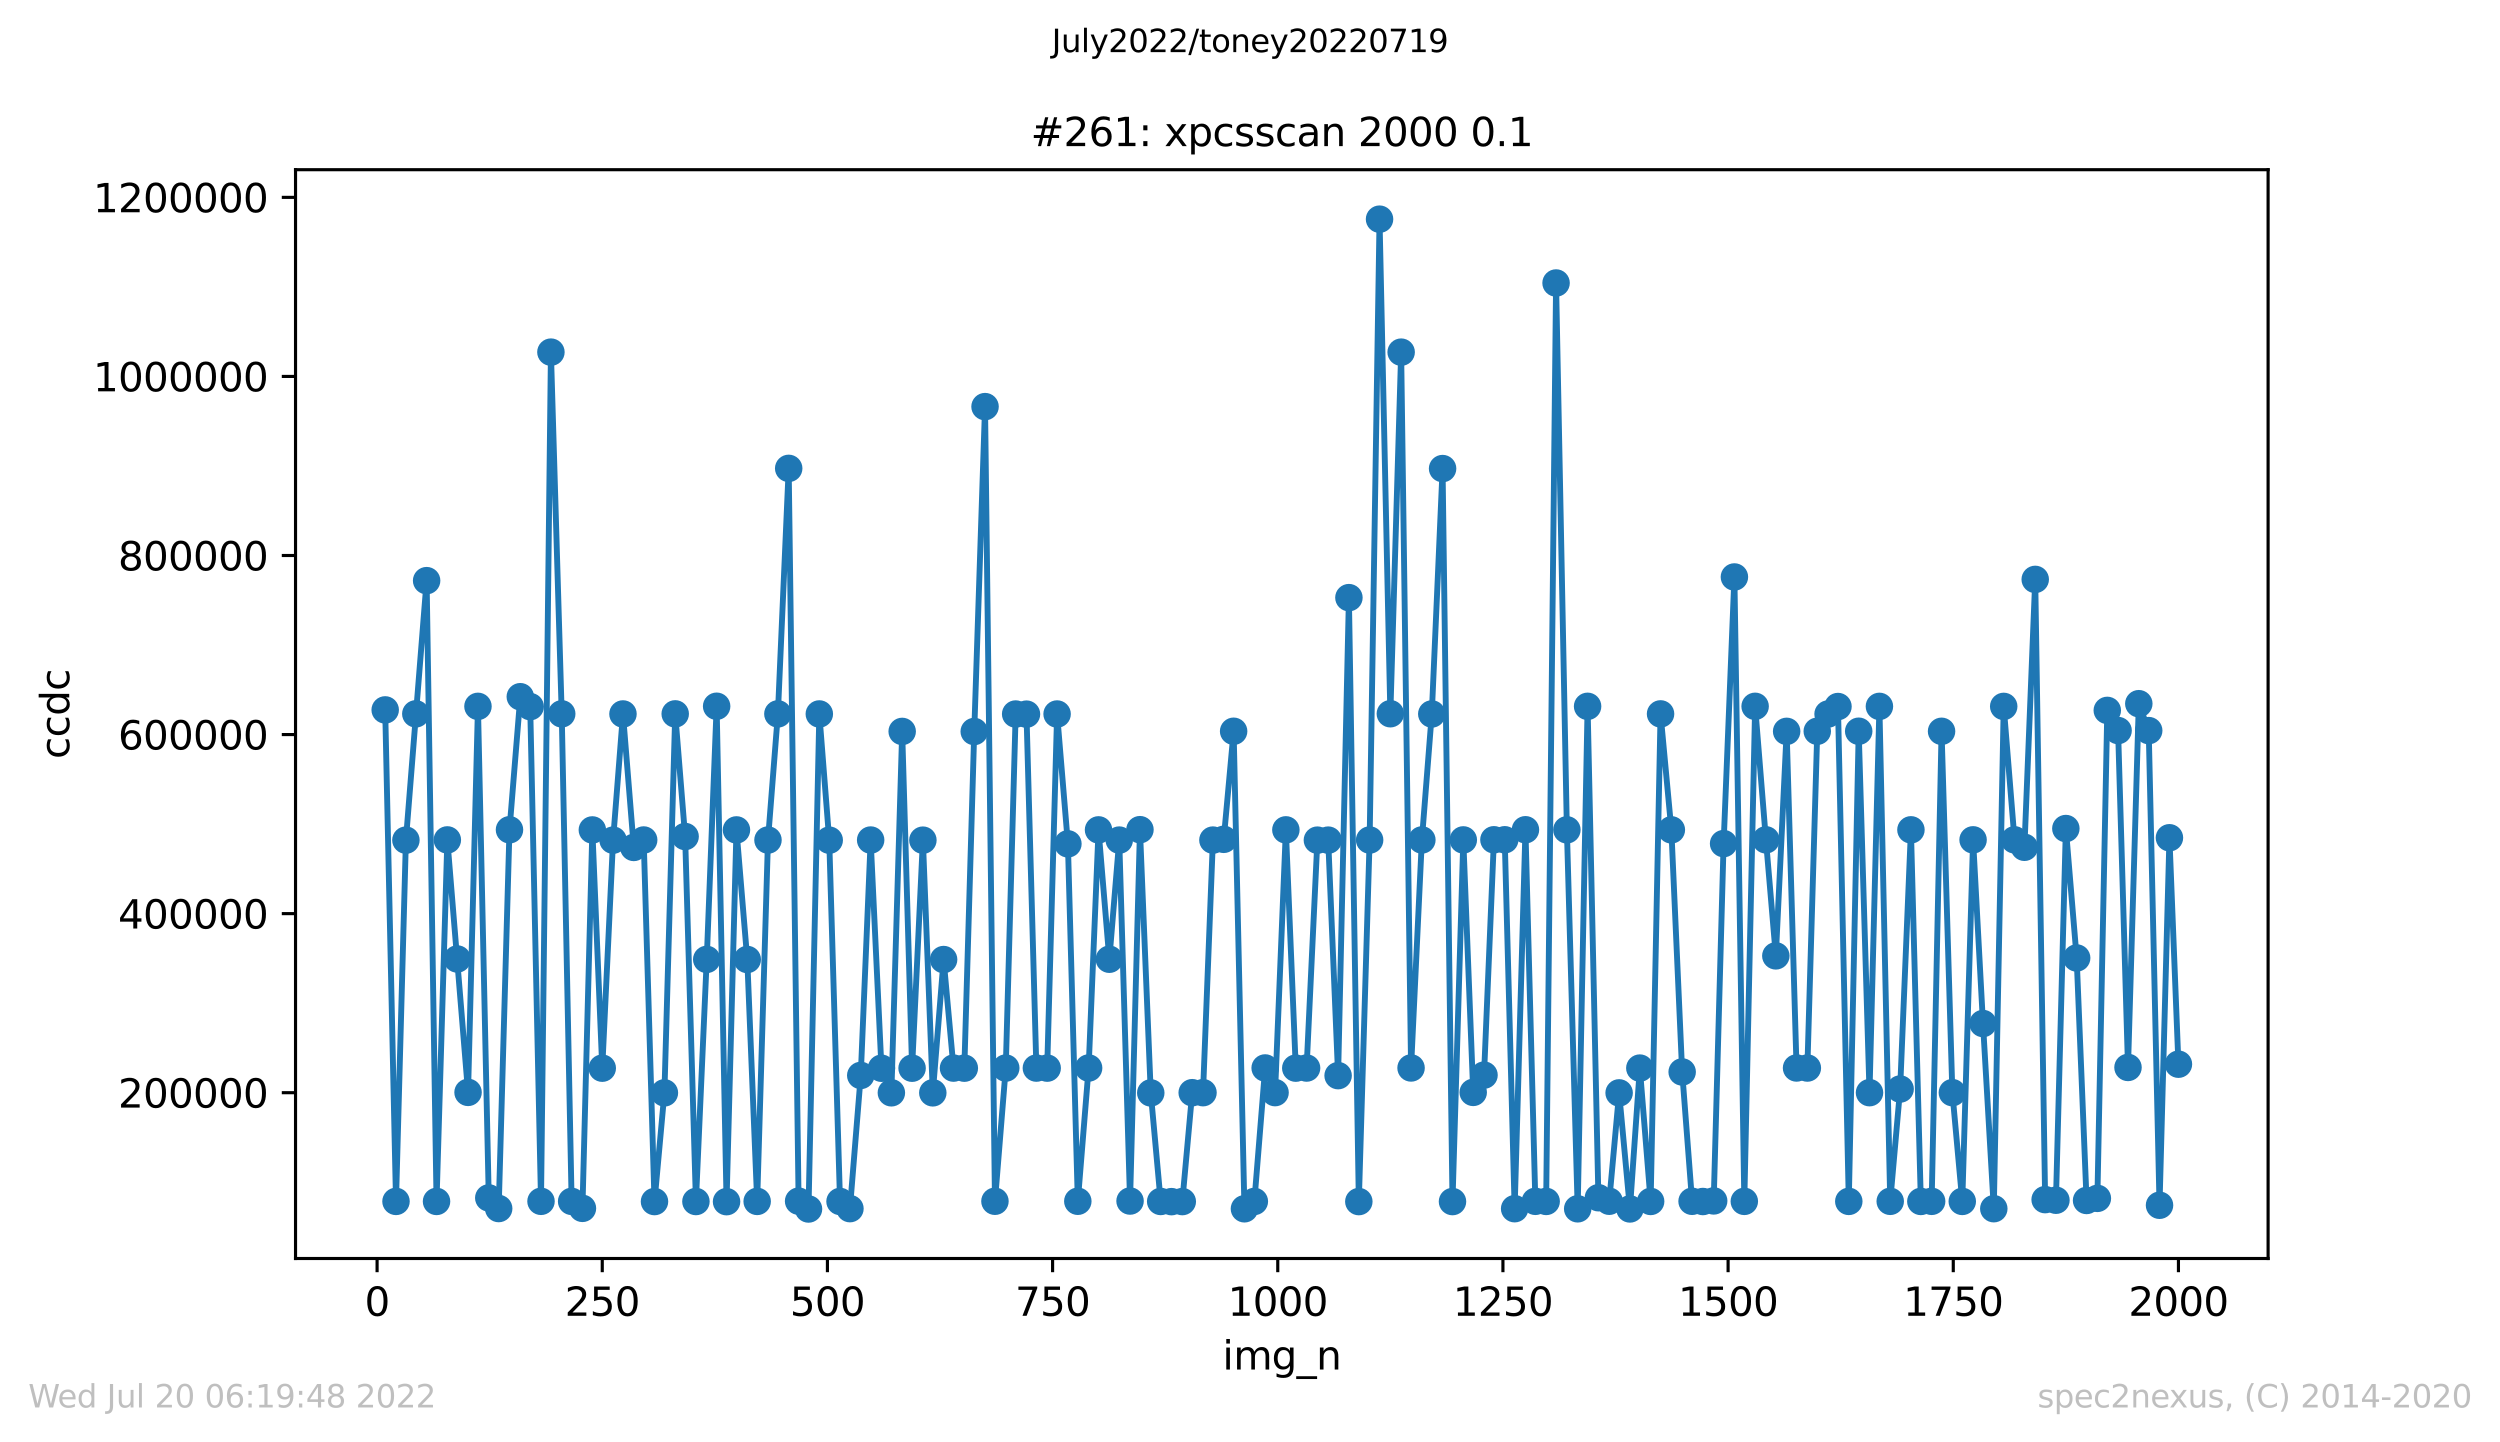<?xml version="1.0" encoding="utf-8" standalone="no"?>
<!DOCTYPE svg PUBLIC "-//W3C//DTD SVG 1.1//EN"
  "http://www.w3.org/Graphics/SVG/1.1/DTD/svg11.dtd">
<svg xmlns:xlink="http://www.w3.org/1999/xlink" width="636.48pt" height="367.2pt" viewBox="0 0 636.48 367.2" xmlns="http://www.w3.org/2000/svg" version="1.1">
 <defs>
  <style type="text/css">*{stroke-linejoin: round; stroke-linecap: butt}</style>
 </defs>
 <g id="figure_1">
  <g id="patch_1">
   <path d="M 0 367.2 
L 636.48 367.2 
L 636.48 0 
L 0 0 
z
" style="fill: #ffffff"/>
  </g>
  <g id="axes_1">
   <g id="patch_2">
    <path d="M 75.24 320.4 
L 577.44 320.4 
L 577.44 43.2 
L 75.24 43.2 
z
" style="fill: #ffffff"/>
   </g>
   <g id="matplotlib.axis_1">
    <g id="xtick_1">
     <g id="line2d_1">
      <defs>
       <path id="m20f4a590fb" d="M 0 0 
L 0 3.5 
" style="stroke: #000000; stroke-width: 0.8"/>
      </defs>
      <g>
       <use xlink:href="#m20f4a590fb" x="96.004" y="320.4" style="stroke: #000000; stroke-width: 0.8"/>
      </g>
     </g>
     <g id="text_1">
      <!-- 0 -->
      <g transform="translate(92.822 334.998)scale(0.1 -0.1)">
       <defs>
        <path id="DejaVuSans-30" d="M 2034 4250 
Q 1547 4250 1301 3770 
Q 1056 3291 1056 2328 
Q 1056 1369 1301 889 
Q 1547 409 2034 409 
Q 2525 409 2770 889 
Q 3016 1369 3016 2328 
Q 3016 3291 2770 3770 
Q 2525 4250 2034 4250 
z
M 2034 4750 
Q 2819 4750 3233 4129 
Q 3647 3509 3647 2328 
Q 3647 1150 3233 529 
Q 2819 -91 2034 -91 
Q 1250 -91 836 529 
Q 422 1150 422 2328 
Q 422 3509 836 4129 
Q 1250 4750 2034 4750 
z
" transform="scale(0.016)"/>
       </defs>
       <use xlink:href="#DejaVuSans-30"/>
      </g>
     </g>
    </g>
    <g id="xtick_2">
     <g id="line2d_2">
      <g>
       <use xlink:href="#m20f4a590fb" x="153.33" y="320.4" style="stroke: #000000; stroke-width: 0.8"/>
      </g>
     </g>
     <g id="text_2">
      <!-- 250 -->
      <g transform="translate(143.786 334.998)scale(0.1 -0.1)">
       <defs>
        <path id="DejaVuSans-32" d="M 1228 531 
L 3431 531 
L 3431 0 
L 469 0 
L 469 531 
Q 828 903 1448 1529 
Q 2069 2156 2228 2338 
Q 2531 2678 2651 2914 
Q 2772 3150 2772 3378 
Q 2772 3750 2511 3984 
Q 2250 4219 1831 4219 
Q 1534 4219 1204 4116 
Q 875 4013 500 3803 
L 500 4441 
Q 881 4594 1212 4672 
Q 1544 4750 1819 4750 
Q 2544 4750 2975 4387 
Q 3406 4025 3406 3419 
Q 3406 3131 3298 2873 
Q 3191 2616 2906 2266 
Q 2828 2175 2409 1742 
Q 1991 1309 1228 531 
z
" transform="scale(0.016)"/>
        <path id="DejaVuSans-35" d="M 691 4666 
L 3169 4666 
L 3169 4134 
L 1269 4134 
L 1269 2991 
Q 1406 3038 1543 3061 
Q 1681 3084 1819 3084 
Q 2600 3084 3056 2656 
Q 3513 2228 3513 1497 
Q 3513 744 3044 326 
Q 2575 -91 1722 -91 
Q 1428 -91 1123 -41 
Q 819 9 494 109 
L 494 744 
Q 775 591 1075 516 
Q 1375 441 1709 441 
Q 2250 441 2565 725 
Q 2881 1009 2881 1497 
Q 2881 1984 2565 2268 
Q 2250 2553 1709 2553 
Q 1456 2553 1204 2497 
Q 953 2441 691 2322 
L 691 4666 
z
" transform="scale(0.016)"/>
       </defs>
       <use xlink:href="#DejaVuSans-32"/>
       <use xlink:href="#DejaVuSans-35" x="63.623"/>
       <use xlink:href="#DejaVuSans-30" x="127.246"/>
      </g>
     </g>
    </g>
    <g id="xtick_3">
     <g id="line2d_3">
      <g>
       <use xlink:href="#m20f4a590fb" x="210.656" y="320.4" style="stroke: #000000; stroke-width: 0.8"/>
      </g>
     </g>
     <g id="text_3">
      <!-- 500 -->
      <g transform="translate(201.112 334.998)scale(0.1 -0.1)">
       <use xlink:href="#DejaVuSans-35"/>
       <use xlink:href="#DejaVuSans-30" x="63.623"/>
       <use xlink:href="#DejaVuSans-30" x="127.246"/>
      </g>
     </g>
    </g>
    <g id="xtick_4">
     <g id="line2d_4">
      <g>
       <use xlink:href="#m20f4a590fb" x="267.982" y="320.4" style="stroke: #000000; stroke-width: 0.8"/>
      </g>
     </g>
     <g id="text_4">
      <!-- 750 -->
      <g transform="translate(258.438 334.998)scale(0.1 -0.1)">
       <defs>
        <path id="DejaVuSans-37" d="M 525 4666 
L 3525 4666 
L 3525 4397 
L 1831 0 
L 1172 0 
L 2766 4134 
L 525 4134 
L 525 4666 
z
" transform="scale(0.016)"/>
       </defs>
       <use xlink:href="#DejaVuSans-37"/>
       <use xlink:href="#DejaVuSans-35" x="63.623"/>
       <use xlink:href="#DejaVuSans-30" x="127.246"/>
      </g>
     </g>
    </g>
    <g id="xtick_5">
     <g id="line2d_5">
      <g>
       <use xlink:href="#m20f4a590fb" x="325.308" y="320.4" style="stroke: #000000; stroke-width: 0.8"/>
      </g>
     </g>
     <g id="text_5">
      <!-- 1000 -->
      <g transform="translate(312.583 334.998)scale(0.1 -0.1)">
       <defs>
        <path id="DejaVuSans-31" d="M 794 531 
L 1825 531 
L 1825 4091 
L 703 3866 
L 703 4441 
L 1819 4666 
L 2450 4666 
L 2450 531 
L 3481 531 
L 3481 0 
L 794 0 
L 794 531 
z
" transform="scale(0.016)"/>
       </defs>
       <use xlink:href="#DejaVuSans-31"/>
       <use xlink:href="#DejaVuSans-30" x="63.623"/>
       <use xlink:href="#DejaVuSans-30" x="127.246"/>
       <use xlink:href="#DejaVuSans-30" x="190.869"/>
      </g>
     </g>
    </g>
    <g id="xtick_6">
     <g id="line2d_6">
      <g>
       <use xlink:href="#m20f4a590fb" x="382.634" y="320.4" style="stroke: #000000; stroke-width: 0.8"/>
      </g>
     </g>
     <g id="text_6">
      <!-- 1250 -->
      <g transform="translate(369.909 334.998)scale(0.1 -0.1)">
       <use xlink:href="#DejaVuSans-31"/>
       <use xlink:href="#DejaVuSans-32" x="63.623"/>
       <use xlink:href="#DejaVuSans-35" x="127.246"/>
       <use xlink:href="#DejaVuSans-30" x="190.869"/>
      </g>
     </g>
    </g>
    <g id="xtick_7">
     <g id="line2d_7">
      <g>
       <use xlink:href="#m20f4a590fb" x="439.96" y="320.4" style="stroke: #000000; stroke-width: 0.8"/>
      </g>
     </g>
     <g id="text_7">
      <!-- 1500 -->
      <g transform="translate(427.235 334.998)scale(0.1 -0.1)">
       <use xlink:href="#DejaVuSans-31"/>
       <use xlink:href="#DejaVuSans-35" x="63.623"/>
       <use xlink:href="#DejaVuSans-30" x="127.246"/>
       <use xlink:href="#DejaVuSans-30" x="190.869"/>
      </g>
     </g>
    </g>
    <g id="xtick_8">
     <g id="line2d_8">
      <g>
       <use xlink:href="#m20f4a590fb" x="497.287" y="320.4" style="stroke: #000000; stroke-width: 0.8"/>
      </g>
     </g>
     <g id="text_8">
      <!-- 1750 -->
      <g transform="translate(484.562 334.998)scale(0.1 -0.1)">
       <use xlink:href="#DejaVuSans-31"/>
       <use xlink:href="#DejaVuSans-37" x="63.623"/>
       <use xlink:href="#DejaVuSans-35" x="127.246"/>
       <use xlink:href="#DejaVuSans-30" x="190.869"/>
      </g>
     </g>
    </g>
    <g id="xtick_9">
     <g id="line2d_9">
      <g>
       <use xlink:href="#m20f4a590fb" x="554.613" y="320.4" style="stroke: #000000; stroke-width: 0.8"/>
      </g>
     </g>
     <g id="text_9">
      <!-- 2000 -->
      <g transform="translate(541.888 334.998)scale(0.1 -0.1)">
       <use xlink:href="#DejaVuSans-32"/>
       <use xlink:href="#DejaVuSans-30" x="63.623"/>
       <use xlink:href="#DejaVuSans-30" x="127.246"/>
       <use xlink:href="#DejaVuSans-30" x="190.869"/>
      </g>
     </g>
    </g>
    <g id="text_10">
     <!-- img_n -->
     <g transform="translate(311.238 348.677)scale(0.1 -0.1)">
      <defs>
       <path id="DejaVuSans-69" d="M 603 3500 
L 1178 3500 
L 1178 0 
L 603 0 
L 603 3500 
z
M 603 4863 
L 1178 4863 
L 1178 4134 
L 603 4134 
L 603 4863 
z
" transform="scale(0.016)"/>
       <path id="DejaVuSans-6d" d="M 3328 2828 
Q 3544 3216 3844 3400 
Q 4144 3584 4550 3584 
Q 5097 3584 5394 3201 
Q 5691 2819 5691 2113 
L 5691 0 
L 5113 0 
L 5113 2094 
Q 5113 2597 4934 2840 
Q 4756 3084 4391 3084 
Q 3944 3084 3684 2787 
Q 3425 2491 3425 1978 
L 3425 0 
L 2847 0 
L 2847 2094 
Q 2847 2600 2669 2842 
Q 2491 3084 2119 3084 
Q 1678 3084 1418 2786 
Q 1159 2488 1159 1978 
L 1159 0 
L 581 0 
L 581 3500 
L 1159 3500 
L 1159 2956 
Q 1356 3278 1631 3431 
Q 1906 3584 2284 3584 
Q 2666 3584 2933 3390 
Q 3200 3197 3328 2828 
z
" transform="scale(0.016)"/>
       <path id="DejaVuSans-67" d="M 2906 1791 
Q 2906 2416 2648 2759 
Q 2391 3103 1925 3103 
Q 1463 3103 1205 2759 
Q 947 2416 947 1791 
Q 947 1169 1205 825 
Q 1463 481 1925 481 
Q 2391 481 2648 825 
Q 2906 1169 2906 1791 
z
M 3481 434 
Q 3481 -459 3084 -895 
Q 2688 -1331 1869 -1331 
Q 1566 -1331 1297 -1286 
Q 1028 -1241 775 -1147 
L 775 -588 
Q 1028 -725 1275 -790 
Q 1522 -856 1778 -856 
Q 2344 -856 2625 -561 
Q 2906 -266 2906 331 
L 2906 616 
Q 2728 306 2450 153 
Q 2172 0 1784 0 
Q 1141 0 747 490 
Q 353 981 353 1791 
Q 353 2603 747 3093 
Q 1141 3584 1784 3584 
Q 2172 3584 2450 3431 
Q 2728 3278 2906 2969 
L 2906 3500 
L 3481 3500 
L 3481 434 
z
" transform="scale(0.016)"/>
       <path id="DejaVuSans-5f" d="M 3263 -1063 
L 3263 -1509 
L -63 -1509 
L -63 -1063 
L 3263 -1063 
z
" transform="scale(0.016)"/>
       <path id="DejaVuSans-6e" d="M 3513 2113 
L 3513 0 
L 2938 0 
L 2938 2094 
Q 2938 2591 2744 2837 
Q 2550 3084 2163 3084 
Q 1697 3084 1428 2787 
Q 1159 2491 1159 1978 
L 1159 0 
L 581 0 
L 581 3500 
L 1159 3500 
L 1159 2956 
Q 1366 3272 1645 3428 
Q 1925 3584 2291 3584 
Q 2894 3584 3203 3211 
Q 3513 2838 3513 2113 
z
" transform="scale(0.016)"/>
      </defs>
      <use xlink:href="#DejaVuSans-69"/>
      <use xlink:href="#DejaVuSans-6d" x="27.783"/>
      <use xlink:href="#DejaVuSans-67" x="125.195"/>
      <use xlink:href="#DejaVuSans-5f" x="188.672"/>
      <use xlink:href="#DejaVuSans-6e" x="238.672"/>
     </g>
    </g>
   </g>
   <g id="matplotlib.axis_2">
    <g id="ytick_1">
     <g id="line2d_10">
      <defs>
       <path id="mf1c307ee63" d="M 0 0 
L -3.5 0 
" style="stroke: #000000; stroke-width: 0.8"/>
      </defs>
      <g>
       <use xlink:href="#mf1c307ee63" x="75.24" y="278.192" style="stroke: #000000; stroke-width: 0.8"/>
      </g>
     </g>
     <g id="text_11">
      <!-- 200000 -->
      <g transform="translate(30.065 281.991)scale(0.1 -0.1)">
       <use xlink:href="#DejaVuSans-32"/>
       <use xlink:href="#DejaVuSans-30" x="63.623"/>
       <use xlink:href="#DejaVuSans-30" x="127.246"/>
       <use xlink:href="#DejaVuSans-30" x="190.869"/>
       <use xlink:href="#DejaVuSans-30" x="254.492"/>
       <use xlink:href="#DejaVuSans-30" x="318.115"/>
      </g>
     </g>
    </g>
    <g id="ytick_2">
     <g id="line2d_11">
      <g>
       <use xlink:href="#mf1c307ee63" x="75.24" y="232.602" style="stroke: #000000; stroke-width: 0.8"/>
      </g>
     </g>
     <g id="text_12">
      <!-- 400000 -->
      <g transform="translate(30.065 236.401)scale(0.1 -0.1)">
       <defs>
        <path id="DejaVuSans-34" d="M 2419 4116 
L 825 1625 
L 2419 1625 
L 2419 4116 
z
M 2253 4666 
L 3047 4666 
L 3047 1625 
L 3713 1625 
L 3713 1100 
L 3047 1100 
L 3047 0 
L 2419 0 
L 2419 1100 
L 313 1100 
L 313 1709 
L 2253 4666 
z
" transform="scale(0.016)"/>
       </defs>
       <use xlink:href="#DejaVuSans-34"/>
       <use xlink:href="#DejaVuSans-30" x="63.623"/>
       <use xlink:href="#DejaVuSans-30" x="127.246"/>
       <use xlink:href="#DejaVuSans-30" x="190.869"/>
       <use xlink:href="#DejaVuSans-30" x="254.492"/>
       <use xlink:href="#DejaVuSans-30" x="318.115"/>
      </g>
     </g>
    </g>
    <g id="ytick_3">
     <g id="line2d_12">
      <g>
       <use xlink:href="#mf1c307ee63" x="75.24" y="187.013" style="stroke: #000000; stroke-width: 0.8"/>
      </g>
     </g>
     <g id="text_13">
      <!-- 600000 -->
      <g transform="translate(30.065 190.812)scale(0.1 -0.1)">
       <defs>
        <path id="DejaVuSans-36" d="M 2113 2584 
Q 1688 2584 1439 2293 
Q 1191 2003 1191 1497 
Q 1191 994 1439 701 
Q 1688 409 2113 409 
Q 2538 409 2786 701 
Q 3034 994 3034 1497 
Q 3034 2003 2786 2293 
Q 2538 2584 2113 2584 
z
M 3366 4563 
L 3366 3988 
Q 3128 4100 2886 4159 
Q 2644 4219 2406 4219 
Q 1781 4219 1451 3797 
Q 1122 3375 1075 2522 
Q 1259 2794 1537 2939 
Q 1816 3084 2150 3084 
Q 2853 3084 3261 2657 
Q 3669 2231 3669 1497 
Q 3669 778 3244 343 
Q 2819 -91 2113 -91 
Q 1303 -91 875 529 
Q 447 1150 447 2328 
Q 447 3434 972 4092 
Q 1497 4750 2381 4750 
Q 2619 4750 2861 4703 
Q 3103 4656 3366 4563 
z
" transform="scale(0.016)"/>
       </defs>
       <use xlink:href="#DejaVuSans-36"/>
       <use xlink:href="#DejaVuSans-30" x="63.623"/>
       <use xlink:href="#DejaVuSans-30" x="127.246"/>
       <use xlink:href="#DejaVuSans-30" x="190.869"/>
       <use xlink:href="#DejaVuSans-30" x="254.492"/>
       <use xlink:href="#DejaVuSans-30" x="318.115"/>
      </g>
     </g>
    </g>
    <g id="ytick_4">
     <g id="line2d_13">
      <g>
       <use xlink:href="#mf1c307ee63" x="75.24" y="141.424" style="stroke: #000000; stroke-width: 0.8"/>
      </g>
     </g>
     <g id="text_14">
      <!-- 800000 -->
      <g transform="translate(30.065 145.223)scale(0.1 -0.1)">
       <defs>
        <path id="DejaVuSans-38" d="M 2034 2216 
Q 1584 2216 1326 1975 
Q 1069 1734 1069 1313 
Q 1069 891 1326 650 
Q 1584 409 2034 409 
Q 2484 409 2743 651 
Q 3003 894 3003 1313 
Q 3003 1734 2745 1975 
Q 2488 2216 2034 2216 
z
M 1403 2484 
Q 997 2584 770 2862 
Q 544 3141 544 3541 
Q 544 4100 942 4425 
Q 1341 4750 2034 4750 
Q 2731 4750 3128 4425 
Q 3525 4100 3525 3541 
Q 3525 3141 3298 2862 
Q 3072 2584 2669 2484 
Q 3125 2378 3379 2068 
Q 3634 1759 3634 1313 
Q 3634 634 3220 271 
Q 2806 -91 2034 -91 
Q 1263 -91 848 271 
Q 434 634 434 1313 
Q 434 1759 690 2068 
Q 947 2378 1403 2484 
z
M 1172 3481 
Q 1172 3119 1398 2916 
Q 1625 2713 2034 2713 
Q 2441 2713 2670 2916 
Q 2900 3119 2900 3481 
Q 2900 3844 2670 4047 
Q 2441 4250 2034 4250 
Q 1625 4250 1398 4047 
Q 1172 3844 1172 3481 
z
" transform="scale(0.016)"/>
       </defs>
       <use xlink:href="#DejaVuSans-38"/>
       <use xlink:href="#DejaVuSans-30" x="63.623"/>
       <use xlink:href="#DejaVuSans-30" x="127.246"/>
       <use xlink:href="#DejaVuSans-30" x="190.869"/>
       <use xlink:href="#DejaVuSans-30" x="254.492"/>
       <use xlink:href="#DejaVuSans-30" x="318.115"/>
      </g>
     </g>
    </g>
    <g id="ytick_5">
     <g id="line2d_14">
      <g>
       <use xlink:href="#mf1c307ee63" x="75.24" y="95.834" style="stroke: #000000; stroke-width: 0.8"/>
      </g>
     </g>
     <g id="text_15">
      <!-- 1000000 -->
      <g transform="translate(23.703 99.633)scale(0.1 -0.1)">
       <use xlink:href="#DejaVuSans-31"/>
       <use xlink:href="#DejaVuSans-30" x="63.623"/>
       <use xlink:href="#DejaVuSans-30" x="127.246"/>
       <use xlink:href="#DejaVuSans-30" x="190.869"/>
       <use xlink:href="#DejaVuSans-30" x="254.492"/>
       <use xlink:href="#DejaVuSans-30" x="318.115"/>
       <use xlink:href="#DejaVuSans-30" x="381.738"/>
      </g>
     </g>
    </g>
    <g id="ytick_6">
     <g id="line2d_15">
      <g>
       <use xlink:href="#mf1c307ee63" x="75.24" y="50.245" style="stroke: #000000; stroke-width: 0.8"/>
      </g>
     </g>
     <g id="text_16">
      <!-- 1200000 -->
      <g transform="translate(23.703 54.044)scale(0.1 -0.1)">
       <use xlink:href="#DejaVuSans-31"/>
       <use xlink:href="#DejaVuSans-32" x="63.623"/>
       <use xlink:href="#DejaVuSans-30" x="127.246"/>
       <use xlink:href="#DejaVuSans-30" x="190.869"/>
       <use xlink:href="#DejaVuSans-30" x="254.492"/>
       <use xlink:href="#DejaVuSans-30" x="318.115"/>
       <use xlink:href="#DejaVuSans-30" x="381.738"/>
      </g>
     </g>
    </g>
    <g id="text_17">
     <!-- ccdc -->
     <g transform="translate(17.623 193.222)rotate(-90)scale(0.1 -0.1)">
      <defs>
       <path id="DejaVuSans-63" d="M 3122 3366 
L 3122 2828 
Q 2878 2963 2633 3030 
Q 2388 3097 2138 3097 
Q 1578 3097 1268 2742 
Q 959 2388 959 1747 
Q 959 1106 1268 751 
Q 1578 397 2138 397 
Q 2388 397 2633 464 
Q 2878 531 3122 666 
L 3122 134 
Q 2881 22 2623 -34 
Q 2366 -91 2075 -91 
Q 1284 -91 818 406 
Q 353 903 353 1747 
Q 353 2603 823 3093 
Q 1294 3584 2113 3584 
Q 2378 3584 2631 3529 
Q 2884 3475 3122 3366 
z
" transform="scale(0.016)"/>
       <path id="DejaVuSans-64" d="M 2906 2969 
L 2906 4863 
L 3481 4863 
L 3481 0 
L 2906 0 
L 2906 525 
Q 2725 213 2448 61 
Q 2172 -91 1784 -91 
Q 1150 -91 751 415 
Q 353 922 353 1747 
Q 353 2572 751 3078 
Q 1150 3584 1784 3584 
Q 2172 3584 2448 3432 
Q 2725 3281 2906 2969 
z
M 947 1747 
Q 947 1113 1208 752 
Q 1469 391 1925 391 
Q 2381 391 2643 752 
Q 2906 1113 2906 1747 
Q 2906 2381 2643 2742 
Q 2381 3103 1925 3103 
Q 1469 3103 1208 2742 
Q 947 2381 947 1747 
z
" transform="scale(0.016)"/>
      </defs>
      <use xlink:href="#DejaVuSans-63"/>
      <use xlink:href="#DejaVuSans-63" x="54.98"/>
      <use xlink:href="#DejaVuSans-64" x="109.961"/>
      <use xlink:href="#DejaVuSans-63" x="173.438"/>
     </g>
    </g>
   </g>
   <g id="line2d_16">
    <path d="M 98.067 180.737 
L 100.819 305.866 
L 103.341 213.893 
L 108.615 147.829 
L 111.138 305.873 
L 113.889 213.837 
L 119.163 278.11 
L 121.686 179.834 
L 124.437 304.977 
L 126.96 307.685 
L 129.711 211.254 
L 132.463 177.378 
L 134.985 179.904 
L 137.737 305.846 
L 140.259 89.651 
L 143.011 181.741 
L 145.533 305.862 
L 148.285 307.637 
L 150.807 211.297 
L 153.33 271.949 
L 156.081 213.897 
L 158.604 181.771 
L 161.355 215.75 
L 163.878 213.859 
L 166.629 305.907 
L 169.152 278.232 
L 171.903 181.749 
L 174.426 212.969 
L 177.177 305.895 
L 179.929 244.256 
L 182.451 179.808 
L 184.974 305.933 
L 187.496 211.292 
L 190.248 244.279 
L 192.77 305.868 
L 195.522 213.867 
L 198.044 181.748 
L 200.796 119.245 
L 203.318 305.806 
L 205.84 307.8 
L 208.592 181.769 
L 211.114 213.902 
L 213.866 305.881 
L 216.388 307.709 
L 219.14 273.798 
L 221.662 213.87 
L 224.414 271.967 
L 226.936 278.217 
L 229.688 186.216 
L 232.21 271.957 
L 234.962 213.901 
L 237.484 278.226 
L 240.236 244.296 
L 242.758 271.93 
L 245.51 271.948 
L 248.032 186.239 
L 250.784 103.523 
L 253.306 305.83 
L 256.058 271.917 
L 258.58 181.787 
L 261.332 181.817 
L 263.854 271.925 
L 266.606 271.936 
L 269.129 181.783 
L 271.88 214.835 
L 274.403 305.832 
L 277.154 271.906 
L 279.677 211.283 
L 282.428 244.215 
L 284.951 213.881 
L 287.702 305.772 
L 290.225 211.23 
L 292.976 278.245 
L 295.499 305.882 
L 301.002 305.912 
L 303.524 278.191 
L 306.276 278.184 
L 308.798 213.881 
L 311.55 213.686 
L 314.072 186.175 
L 316.824 307.747 
L 319.346 305.88 
L 322.098 271.897 
L 324.62 278.17 
L 327.372 211.277 
L 329.894 271.94 
L 332.646 271.914 
L 335.398 213.896 
L 338.149 213.892 
L 340.672 273.848 
L 343.423 152.155 
L 345.946 305.913 
L 348.697 213.864 
L 351.22 55.8 
L 353.971 181.708 
L 356.723 89.656 
L 359.245 271.893 
L 361.997 213.844 
L 364.519 181.772 
L 367.271 119.295 
L 369.793 305.91 
L 372.545 213.835 
L 375.067 278.113 
L 377.819 273.719 
L 380.341 213.8 
L 383.093 213.799 
L 385.615 307.724 
L 388.367 211.251 
L 390.889 305.847 
L 393.641 305.872 
L 396.163 72.051 
L 398.915 211.269 
L 401.667 307.752 
L 404.189 179.826 
L 406.941 304.932 
L 409.692 305.828 
L 412.215 278.241 
L 414.966 307.785 
L 417.489 271.929 
L 420.24 305.877 
L 422.763 181.754 
L 425.514 211.273 
L 428.266 272.908 
L 430.788 305.84 
L 433.54 305.896 
L 436.292 305.743 
L 438.814 214.776 
L 441.566 146.893 
L 444.088 305.856 
L 446.84 179.826 
L 449.591 213.817 
L 452.114 243.355 
L 454.865 186.198 
L 457.388 271.899 
L 460.139 271.912 
L 462.662 186.17 
L 465.413 181.787 
L 467.936 179.879 
L 470.687 305.862 
L 473.21 186.168 
L 475.961 278.185 
L 478.484 179.84 
L 481.235 305.847 
L 483.758 277.256 
L 486.509 211.27 
L 489.032 305.876 
L 491.783 305.848 
L 494.306 186.185 
L 497.057 278.179 
L 499.58 305.871 
L 502.331 213.817 
L 504.854 260.582 
L 507.605 307.723 
L 510.128 179.846 
L 512.879 213.813 
L 515.402 215.71 
L 518.153 147.511 
L 520.676 305.413 
L 523.427 305.571 
L 525.95 210.942 
L 528.701 243.892 
L 531.224 305.629 
L 533.975 305.095 
L 536.498 180.863 
L 539.249 185.993 
L 541.772 271.761 
L 544.523 179.156 
L 547.046 186.008 
L 549.797 306.85 
L 552.32 213.287 
L 554.613 270.937 
L 554.613 270.937 
" clip-path="url(#p4002fc0fc8)" style="fill: none; stroke: #1f77b4; stroke-width: 1.5; stroke-linecap: square"/>
    <defs>
     <path id="m4401e72d9c" d="M 0 3 
C 0.796 3 1.559 2.684 2.121 2.121 
C 2.684 1.559 3 0.796 3 0 
C 3 -0.796 2.684 -1.559 2.121 -2.121 
C 1.559 -2.684 0.796 -3 0 -3 
C -0.796 -3 -1.559 -2.684 -2.121 -2.121 
C -2.684 -1.559 -3 -0.796 -3 0 
C -3 0.796 -2.684 1.559 -2.121 2.121 
C -1.559 2.684 -0.796 3 0 3 
z
" style="stroke: #1f77b4"/>
    </defs>
    <g clip-path="url(#p4002fc0fc8)">
     <use xlink:href="#m4401e72d9c" x="98.067" y="180.737" style="fill: #1f77b4; stroke: #1f77b4"/>
     <use xlink:href="#m4401e72d9c" x="100.819" y="305.866" style="fill: #1f77b4; stroke: #1f77b4"/>
     <use xlink:href="#m4401e72d9c" x="103.341" y="213.893" style="fill: #1f77b4; stroke: #1f77b4"/>
     <use xlink:href="#m4401e72d9c" x="105.864" y="181.739" style="fill: #1f77b4; stroke: #1f77b4"/>
     <use xlink:href="#m4401e72d9c" x="108.615" y="147.829" style="fill: #1f77b4; stroke: #1f77b4"/>
     <use xlink:href="#m4401e72d9c" x="111.138" y="305.873" style="fill: #1f77b4; stroke: #1f77b4"/>
     <use xlink:href="#m4401e72d9c" x="113.889" y="213.837" style="fill: #1f77b4; stroke: #1f77b4"/>
     <use xlink:href="#m4401e72d9c" x="116.412" y="244.149" style="fill: #1f77b4; stroke: #1f77b4"/>
     <use xlink:href="#m4401e72d9c" x="119.163" y="278.11" style="fill: #1f77b4; stroke: #1f77b4"/>
     <use xlink:href="#m4401e72d9c" x="121.686" y="179.834" style="fill: #1f77b4; stroke: #1f77b4"/>
     <use xlink:href="#m4401e72d9c" x="124.437" y="304.977" style="fill: #1f77b4; stroke: #1f77b4"/>
     <use xlink:href="#m4401e72d9c" x="126.96" y="307.685" style="fill: #1f77b4; stroke: #1f77b4"/>
     <use xlink:href="#m4401e72d9c" x="129.711" y="211.254" style="fill: #1f77b4; stroke: #1f77b4"/>
     <use xlink:href="#m4401e72d9c" x="132.463" y="177.378" style="fill: #1f77b4; stroke: #1f77b4"/>
     <use xlink:href="#m4401e72d9c" x="134.985" y="179.904" style="fill: #1f77b4; stroke: #1f77b4"/>
     <use xlink:href="#m4401e72d9c" x="137.737" y="305.846" style="fill: #1f77b4; stroke: #1f77b4"/>
     <use xlink:href="#m4401e72d9c" x="140.259" y="89.651" style="fill: #1f77b4; stroke: #1f77b4"/>
     <use xlink:href="#m4401e72d9c" x="143.011" y="181.741" style="fill: #1f77b4; stroke: #1f77b4"/>
     <use xlink:href="#m4401e72d9c" x="145.533" y="305.862" style="fill: #1f77b4; stroke: #1f77b4"/>
     <use xlink:href="#m4401e72d9c" x="148.285" y="307.637" style="fill: #1f77b4; stroke: #1f77b4"/>
     <use xlink:href="#m4401e72d9c" x="150.807" y="211.297" style="fill: #1f77b4; stroke: #1f77b4"/>
     <use xlink:href="#m4401e72d9c" x="153.33" y="271.949" style="fill: #1f77b4; stroke: #1f77b4"/>
     <use xlink:href="#m4401e72d9c" x="156.081" y="213.897" style="fill: #1f77b4; stroke: #1f77b4"/>
     <use xlink:href="#m4401e72d9c" x="158.604" y="181.771" style="fill: #1f77b4; stroke: #1f77b4"/>
     <use xlink:href="#m4401e72d9c" x="161.355" y="215.75" style="fill: #1f77b4; stroke: #1f77b4"/>
     <use xlink:href="#m4401e72d9c" x="163.878" y="213.859" style="fill: #1f77b4; stroke: #1f77b4"/>
     <use xlink:href="#m4401e72d9c" x="166.629" y="305.907" style="fill: #1f77b4; stroke: #1f77b4"/>
     <use xlink:href="#m4401e72d9c" x="169.152" y="278.232" style="fill: #1f77b4; stroke: #1f77b4"/>
     <use xlink:href="#m4401e72d9c" x="171.903" y="181.749" style="fill: #1f77b4; stroke: #1f77b4"/>
     <use xlink:href="#m4401e72d9c" x="174.426" y="212.969" style="fill: #1f77b4; stroke: #1f77b4"/>
     <use xlink:href="#m4401e72d9c" x="177.177" y="305.895" style="fill: #1f77b4; stroke: #1f77b4"/>
     <use xlink:href="#m4401e72d9c" x="179.929" y="244.256" style="fill: #1f77b4; stroke: #1f77b4"/>
     <use xlink:href="#m4401e72d9c" x="182.451" y="179.808" style="fill: #1f77b4; stroke: #1f77b4"/>
     <use xlink:href="#m4401e72d9c" x="184.974" y="305.933" style="fill: #1f77b4; stroke: #1f77b4"/>
     <use xlink:href="#m4401e72d9c" x="187.496" y="211.292" style="fill: #1f77b4; stroke: #1f77b4"/>
     <use xlink:href="#m4401e72d9c" x="190.248" y="244.279" style="fill: #1f77b4; stroke: #1f77b4"/>
     <use xlink:href="#m4401e72d9c" x="192.77" y="305.868" style="fill: #1f77b4; stroke: #1f77b4"/>
     <use xlink:href="#m4401e72d9c" x="195.522" y="213.867" style="fill: #1f77b4; stroke: #1f77b4"/>
     <use xlink:href="#m4401e72d9c" x="198.044" y="181.748" style="fill: #1f77b4; stroke: #1f77b4"/>
     <use xlink:href="#m4401e72d9c" x="200.796" y="119.245" style="fill: #1f77b4; stroke: #1f77b4"/>
     <use xlink:href="#m4401e72d9c" x="203.318" y="305.806" style="fill: #1f77b4; stroke: #1f77b4"/>
     <use xlink:href="#m4401e72d9c" x="205.84" y="307.8" style="fill: #1f77b4; stroke: #1f77b4"/>
     <use xlink:href="#m4401e72d9c" x="208.592" y="181.769" style="fill: #1f77b4; stroke: #1f77b4"/>
     <use xlink:href="#m4401e72d9c" x="211.114" y="213.902" style="fill: #1f77b4; stroke: #1f77b4"/>
     <use xlink:href="#m4401e72d9c" x="213.866" y="305.881" style="fill: #1f77b4; stroke: #1f77b4"/>
     <use xlink:href="#m4401e72d9c" x="216.388" y="307.709" style="fill: #1f77b4; stroke: #1f77b4"/>
     <use xlink:href="#m4401e72d9c" x="219.14" y="273.798" style="fill: #1f77b4; stroke: #1f77b4"/>
     <use xlink:href="#m4401e72d9c" x="221.662" y="213.87" style="fill: #1f77b4; stroke: #1f77b4"/>
     <use xlink:href="#m4401e72d9c" x="224.414" y="271.967" style="fill: #1f77b4; stroke: #1f77b4"/>
     <use xlink:href="#m4401e72d9c" x="226.936" y="278.217" style="fill: #1f77b4; stroke: #1f77b4"/>
     <use xlink:href="#m4401e72d9c" x="229.688" y="186.216" style="fill: #1f77b4; stroke: #1f77b4"/>
     <use xlink:href="#m4401e72d9c" x="232.21" y="271.957" style="fill: #1f77b4; stroke: #1f77b4"/>
     <use xlink:href="#m4401e72d9c" x="234.962" y="213.901" style="fill: #1f77b4; stroke: #1f77b4"/>
     <use xlink:href="#m4401e72d9c" x="237.484" y="278.226" style="fill: #1f77b4; stroke: #1f77b4"/>
     <use xlink:href="#m4401e72d9c" x="240.236" y="244.296" style="fill: #1f77b4; stroke: #1f77b4"/>
     <use xlink:href="#m4401e72d9c" x="242.758" y="271.93" style="fill: #1f77b4; stroke: #1f77b4"/>
     <use xlink:href="#m4401e72d9c" x="245.51" y="271.948" style="fill: #1f77b4; stroke: #1f77b4"/>
     <use xlink:href="#m4401e72d9c" x="248.032" y="186.239" style="fill: #1f77b4; stroke: #1f77b4"/>
     <use xlink:href="#m4401e72d9c" x="250.784" y="103.523" style="fill: #1f77b4; stroke: #1f77b4"/>
     <use xlink:href="#m4401e72d9c" x="253.306" y="305.83" style="fill: #1f77b4; stroke: #1f77b4"/>
     <use xlink:href="#m4401e72d9c" x="256.058" y="271.917" style="fill: #1f77b4; stroke: #1f77b4"/>
     <use xlink:href="#m4401e72d9c" x="258.58" y="181.787" style="fill: #1f77b4; stroke: #1f77b4"/>
     <use xlink:href="#m4401e72d9c" x="261.332" y="181.817" style="fill: #1f77b4; stroke: #1f77b4"/>
     <use xlink:href="#m4401e72d9c" x="263.854" y="271.925" style="fill: #1f77b4; stroke: #1f77b4"/>
     <use xlink:href="#m4401e72d9c" x="266.606" y="271.936" style="fill: #1f77b4; stroke: #1f77b4"/>
     <use xlink:href="#m4401e72d9c" x="269.129" y="181.783" style="fill: #1f77b4; stroke: #1f77b4"/>
     <use xlink:href="#m4401e72d9c" x="271.88" y="214.835" style="fill: #1f77b4; stroke: #1f77b4"/>
     <use xlink:href="#m4401e72d9c" x="274.403" y="305.832" style="fill: #1f77b4; stroke: #1f77b4"/>
     <use xlink:href="#m4401e72d9c" x="277.154" y="271.906" style="fill: #1f77b4; stroke: #1f77b4"/>
     <use xlink:href="#m4401e72d9c" x="279.677" y="211.283" style="fill: #1f77b4; stroke: #1f77b4"/>
     <use xlink:href="#m4401e72d9c" x="282.428" y="244.215" style="fill: #1f77b4; stroke: #1f77b4"/>
     <use xlink:href="#m4401e72d9c" x="284.951" y="213.881" style="fill: #1f77b4; stroke: #1f77b4"/>
     <use xlink:href="#m4401e72d9c" x="287.702" y="305.772" style="fill: #1f77b4; stroke: #1f77b4"/>
     <use xlink:href="#m4401e72d9c" x="290.225" y="211.23" style="fill: #1f77b4; stroke: #1f77b4"/>
     <use xlink:href="#m4401e72d9c" x="292.976" y="278.245" style="fill: #1f77b4; stroke: #1f77b4"/>
     <use xlink:href="#m4401e72d9c" x="295.499" y="305.882" style="fill: #1f77b4; stroke: #1f77b4"/>
     <use xlink:href="#m4401e72d9c" x="298.25" y="305.928" style="fill: #1f77b4; stroke: #1f77b4"/>
     <use xlink:href="#m4401e72d9c" x="301.002" y="305.912" style="fill: #1f77b4; stroke: #1f77b4"/>
     <use xlink:href="#m4401e72d9c" x="303.524" y="278.191" style="fill: #1f77b4; stroke: #1f77b4"/>
     <use xlink:href="#m4401e72d9c" x="306.276" y="278.184" style="fill: #1f77b4; stroke: #1f77b4"/>
     <use xlink:href="#m4401e72d9c" x="308.798" y="213.881" style="fill: #1f77b4; stroke: #1f77b4"/>
     <use xlink:href="#m4401e72d9c" x="311.55" y="213.686" style="fill: #1f77b4; stroke: #1f77b4"/>
     <use xlink:href="#m4401e72d9c" x="314.072" y="186.175" style="fill: #1f77b4; stroke: #1f77b4"/>
     <use xlink:href="#m4401e72d9c" x="316.824" y="307.747" style="fill: #1f77b4; stroke: #1f77b4"/>
     <use xlink:href="#m4401e72d9c" x="319.346" y="305.88" style="fill: #1f77b4; stroke: #1f77b4"/>
     <use xlink:href="#m4401e72d9c" x="322.098" y="271.897" style="fill: #1f77b4; stroke: #1f77b4"/>
     <use xlink:href="#m4401e72d9c" x="324.62" y="278.17" style="fill: #1f77b4; stroke: #1f77b4"/>
     <use xlink:href="#m4401e72d9c" x="327.372" y="211.277" style="fill: #1f77b4; stroke: #1f77b4"/>
     <use xlink:href="#m4401e72d9c" x="329.894" y="271.94" style="fill: #1f77b4; stroke: #1f77b4"/>
     <use xlink:href="#m4401e72d9c" x="332.646" y="271.914" style="fill: #1f77b4; stroke: #1f77b4"/>
     <use xlink:href="#m4401e72d9c" x="335.398" y="213.896" style="fill: #1f77b4; stroke: #1f77b4"/>
     <use xlink:href="#m4401e72d9c" x="338.149" y="213.892" style="fill: #1f77b4; stroke: #1f77b4"/>
     <use xlink:href="#m4401e72d9c" x="340.672" y="273.848" style="fill: #1f77b4; stroke: #1f77b4"/>
     <use xlink:href="#m4401e72d9c" x="343.423" y="152.155" style="fill: #1f77b4; stroke: #1f77b4"/>
     <use xlink:href="#m4401e72d9c" x="345.946" y="305.913" style="fill: #1f77b4; stroke: #1f77b4"/>
     <use xlink:href="#m4401e72d9c" x="348.697" y="213.864" style="fill: #1f77b4; stroke: #1f77b4"/>
     <use xlink:href="#m4401e72d9c" x="351.22" y="55.8" style="fill: #1f77b4; stroke: #1f77b4"/>
     <use xlink:href="#m4401e72d9c" x="353.971" y="181.708" style="fill: #1f77b4; stroke: #1f77b4"/>
     <use xlink:href="#m4401e72d9c" x="356.723" y="89.656" style="fill: #1f77b4; stroke: #1f77b4"/>
     <use xlink:href="#m4401e72d9c" x="359.245" y="271.893" style="fill: #1f77b4; stroke: #1f77b4"/>
     <use xlink:href="#m4401e72d9c" x="361.997" y="213.844" style="fill: #1f77b4; stroke: #1f77b4"/>
     <use xlink:href="#m4401e72d9c" x="364.519" y="181.772" style="fill: #1f77b4; stroke: #1f77b4"/>
     <use xlink:href="#m4401e72d9c" x="367.271" y="119.295" style="fill: #1f77b4; stroke: #1f77b4"/>
     <use xlink:href="#m4401e72d9c" x="369.793" y="305.91" style="fill: #1f77b4; stroke: #1f77b4"/>
     <use xlink:href="#m4401e72d9c" x="372.545" y="213.835" style="fill: #1f77b4; stroke: #1f77b4"/>
     <use xlink:href="#m4401e72d9c" x="375.067" y="278.113" style="fill: #1f77b4; stroke: #1f77b4"/>
     <use xlink:href="#m4401e72d9c" x="377.819" y="273.719" style="fill: #1f77b4; stroke: #1f77b4"/>
     <use xlink:href="#m4401e72d9c" x="380.341" y="213.8" style="fill: #1f77b4; stroke: #1f77b4"/>
     <use xlink:href="#m4401e72d9c" x="383.093" y="213.799" style="fill: #1f77b4; stroke: #1f77b4"/>
     <use xlink:href="#m4401e72d9c" x="385.615" y="307.724" style="fill: #1f77b4; stroke: #1f77b4"/>
     <use xlink:href="#m4401e72d9c" x="388.367" y="211.251" style="fill: #1f77b4; stroke: #1f77b4"/>
     <use xlink:href="#m4401e72d9c" x="390.889" y="305.847" style="fill: #1f77b4; stroke: #1f77b4"/>
     <use xlink:href="#m4401e72d9c" x="393.641" y="305.872" style="fill: #1f77b4; stroke: #1f77b4"/>
     <use xlink:href="#m4401e72d9c" x="396.163" y="72.051" style="fill: #1f77b4; stroke: #1f77b4"/>
     <use xlink:href="#m4401e72d9c" x="398.915" y="211.269" style="fill: #1f77b4; stroke: #1f77b4"/>
     <use xlink:href="#m4401e72d9c" x="401.667" y="307.752" style="fill: #1f77b4; stroke: #1f77b4"/>
     <use xlink:href="#m4401e72d9c" x="404.189" y="179.826" style="fill: #1f77b4; stroke: #1f77b4"/>
     <use xlink:href="#m4401e72d9c" x="406.941" y="304.932" style="fill: #1f77b4; stroke: #1f77b4"/>
     <use xlink:href="#m4401e72d9c" x="409.692" y="305.828" style="fill: #1f77b4; stroke: #1f77b4"/>
     <use xlink:href="#m4401e72d9c" x="412.215" y="278.241" style="fill: #1f77b4; stroke: #1f77b4"/>
     <use xlink:href="#m4401e72d9c" x="414.966" y="307.785" style="fill: #1f77b4; stroke: #1f77b4"/>
     <use xlink:href="#m4401e72d9c" x="417.489" y="271.929" style="fill: #1f77b4; stroke: #1f77b4"/>
     <use xlink:href="#m4401e72d9c" x="420.24" y="305.877" style="fill: #1f77b4; stroke: #1f77b4"/>
     <use xlink:href="#m4401e72d9c" x="422.763" y="181.754" style="fill: #1f77b4; stroke: #1f77b4"/>
     <use xlink:href="#m4401e72d9c" x="425.514" y="211.273" style="fill: #1f77b4; stroke: #1f77b4"/>
     <use xlink:href="#m4401e72d9c" x="428.266" y="272.908" style="fill: #1f77b4; stroke: #1f77b4"/>
     <use xlink:href="#m4401e72d9c" x="430.788" y="305.84" style="fill: #1f77b4; stroke: #1f77b4"/>
     <use xlink:href="#m4401e72d9c" x="433.54" y="305.896" style="fill: #1f77b4; stroke: #1f77b4"/>
     <use xlink:href="#m4401e72d9c" x="436.292" y="305.743" style="fill: #1f77b4; stroke: #1f77b4"/>
     <use xlink:href="#m4401e72d9c" x="438.814" y="214.776" style="fill: #1f77b4; stroke: #1f77b4"/>
     <use xlink:href="#m4401e72d9c" x="441.566" y="146.893" style="fill: #1f77b4; stroke: #1f77b4"/>
     <use xlink:href="#m4401e72d9c" x="444.088" y="305.856" style="fill: #1f77b4; stroke: #1f77b4"/>
     <use xlink:href="#m4401e72d9c" x="446.84" y="179.826" style="fill: #1f77b4; stroke: #1f77b4"/>
     <use xlink:href="#m4401e72d9c" x="449.591" y="213.817" style="fill: #1f77b4; stroke: #1f77b4"/>
     <use xlink:href="#m4401e72d9c" x="452.114" y="243.355" style="fill: #1f77b4; stroke: #1f77b4"/>
     <use xlink:href="#m4401e72d9c" x="454.865" y="186.198" style="fill: #1f77b4; stroke: #1f77b4"/>
     <use xlink:href="#m4401e72d9c" x="457.388" y="271.899" style="fill: #1f77b4; stroke: #1f77b4"/>
     <use xlink:href="#m4401e72d9c" x="460.139" y="271.912" style="fill: #1f77b4; stroke: #1f77b4"/>
     <use xlink:href="#m4401e72d9c" x="462.662" y="186.17" style="fill: #1f77b4; stroke: #1f77b4"/>
     <use xlink:href="#m4401e72d9c" x="465.413" y="181.787" style="fill: #1f77b4; stroke: #1f77b4"/>
     <use xlink:href="#m4401e72d9c" x="467.936" y="179.879" style="fill: #1f77b4; stroke: #1f77b4"/>
     <use xlink:href="#m4401e72d9c" x="470.687" y="305.862" style="fill: #1f77b4; stroke: #1f77b4"/>
     <use xlink:href="#m4401e72d9c" x="473.21" y="186.168" style="fill: #1f77b4; stroke: #1f77b4"/>
     <use xlink:href="#m4401e72d9c" x="475.961" y="278.185" style="fill: #1f77b4; stroke: #1f77b4"/>
     <use xlink:href="#m4401e72d9c" x="478.484" y="179.84" style="fill: #1f77b4; stroke: #1f77b4"/>
     <use xlink:href="#m4401e72d9c" x="481.235" y="305.847" style="fill: #1f77b4; stroke: #1f77b4"/>
     <use xlink:href="#m4401e72d9c" x="483.758" y="277.256" style="fill: #1f77b4; stroke: #1f77b4"/>
     <use xlink:href="#m4401e72d9c" x="486.509" y="211.27" style="fill: #1f77b4; stroke: #1f77b4"/>
     <use xlink:href="#m4401e72d9c" x="489.032" y="305.876" style="fill: #1f77b4; stroke: #1f77b4"/>
     <use xlink:href="#m4401e72d9c" x="491.783" y="305.848" style="fill: #1f77b4; stroke: #1f77b4"/>
     <use xlink:href="#m4401e72d9c" x="494.306" y="186.185" style="fill: #1f77b4; stroke: #1f77b4"/>
     <use xlink:href="#m4401e72d9c" x="497.057" y="278.179" style="fill: #1f77b4; stroke: #1f77b4"/>
     <use xlink:href="#m4401e72d9c" x="499.58" y="305.871" style="fill: #1f77b4; stroke: #1f77b4"/>
     <use xlink:href="#m4401e72d9c" x="502.331" y="213.817" style="fill: #1f77b4; stroke: #1f77b4"/>
     <use xlink:href="#m4401e72d9c" x="504.854" y="260.582" style="fill: #1f77b4; stroke: #1f77b4"/>
     <use xlink:href="#m4401e72d9c" x="507.605" y="307.723" style="fill: #1f77b4; stroke: #1f77b4"/>
     <use xlink:href="#m4401e72d9c" x="510.128" y="179.846" style="fill: #1f77b4; stroke: #1f77b4"/>
     <use xlink:href="#m4401e72d9c" x="512.879" y="213.813" style="fill: #1f77b4; stroke: #1f77b4"/>
     <use xlink:href="#m4401e72d9c" x="515.402" y="215.71" style="fill: #1f77b4; stroke: #1f77b4"/>
     <use xlink:href="#m4401e72d9c" x="518.153" y="147.511" style="fill: #1f77b4; stroke: #1f77b4"/>
     <use xlink:href="#m4401e72d9c" x="520.676" y="305.413" style="fill: #1f77b4; stroke: #1f77b4"/>
     <use xlink:href="#m4401e72d9c" x="523.427" y="305.571" style="fill: #1f77b4; stroke: #1f77b4"/>
     <use xlink:href="#m4401e72d9c" x="525.95" y="210.942" style="fill: #1f77b4; stroke: #1f77b4"/>
     <use xlink:href="#m4401e72d9c" x="528.701" y="243.892" style="fill: #1f77b4; stroke: #1f77b4"/>
     <use xlink:href="#m4401e72d9c" x="531.224" y="305.629" style="fill: #1f77b4; stroke: #1f77b4"/>
     <use xlink:href="#m4401e72d9c" x="533.975" y="305.095" style="fill: #1f77b4; stroke: #1f77b4"/>
     <use xlink:href="#m4401e72d9c" x="536.498" y="180.863" style="fill: #1f77b4; stroke: #1f77b4"/>
     <use xlink:href="#m4401e72d9c" x="539.249" y="185.993" style="fill: #1f77b4; stroke: #1f77b4"/>
     <use xlink:href="#m4401e72d9c" x="541.772" y="271.761" style="fill: #1f77b4; stroke: #1f77b4"/>
     <use xlink:href="#m4401e72d9c" x="544.523" y="179.156" style="fill: #1f77b4; stroke: #1f77b4"/>
     <use xlink:href="#m4401e72d9c" x="547.046" y="186.008" style="fill: #1f77b4; stroke: #1f77b4"/>
     <use xlink:href="#m4401e72d9c" x="549.797" y="306.85" style="fill: #1f77b4; stroke: #1f77b4"/>
     <use xlink:href="#m4401e72d9c" x="552.32" y="213.287" style="fill: #1f77b4; stroke: #1f77b4"/>
     <use xlink:href="#m4401e72d9c" x="554.613" y="270.937" style="fill: #1f77b4; stroke: #1f77b4"/>
    </g>
   </g>
   <g id="patch_3">
    <path d="M 75.24 320.4 
L 75.24 43.2 
" style="fill: none; stroke: #000000; stroke-width: 0.8; stroke-linejoin: miter; stroke-linecap: square"/>
   </g>
   <g id="patch_4">
    <path d="M 577.44 320.4 
L 577.44 43.2 
" style="fill: none; stroke: #000000; stroke-width: 0.8; stroke-linejoin: miter; stroke-linecap: square"/>
   </g>
   <g id="patch_5">
    <path d="M 75.24 320.4 
L 577.44 320.4 
" style="fill: none; stroke: #000000; stroke-width: 0.8; stroke-linejoin: miter; stroke-linecap: square"/>
   </g>
   <g id="patch_6">
    <path d="M 75.24 43.2 
L 577.44 43.2 
" style="fill: none; stroke: #000000; stroke-width: 0.8; stroke-linejoin: miter; stroke-linecap: square"/>
   </g>
   <g id="text_18">
    <!-- #261: xpcsscan 2000 0.1 -->
    <g transform="translate(262.404 37.2)scale(0.1 -0.1)">
     <defs>
      <path id="DejaVuSans-23" d="M 3272 2816 
L 2363 2816 
L 2100 1772 
L 3016 1772 
L 3272 2816 
z
M 2803 4594 
L 2478 3297 
L 3391 3297 
L 3719 4594 
L 4219 4594 
L 3897 3297 
L 4872 3297 
L 4872 2816 
L 3775 2816 
L 3519 1772 
L 4513 1772 
L 4513 1294 
L 3397 1294 
L 3072 0 
L 2572 0 
L 2894 1294 
L 1978 1294 
L 1656 0 
L 1153 0 
L 1478 1294 
L 494 1294 
L 494 1772 
L 1594 1772 
L 1856 2816 
L 850 2816 
L 850 3297 
L 1978 3297 
L 2297 4594 
L 2803 4594 
z
" transform="scale(0.016)"/>
      <path id="DejaVuSans-3a" d="M 750 794 
L 1409 794 
L 1409 0 
L 750 0 
L 750 794 
z
M 750 3309 
L 1409 3309 
L 1409 2516 
L 750 2516 
L 750 3309 
z
" transform="scale(0.016)"/>
      <path id="DejaVuSans-20" transform="scale(0.016)"/>
      <path id="DejaVuSans-78" d="M 3513 3500 
L 2247 1797 
L 3578 0 
L 2900 0 
L 1881 1375 
L 863 0 
L 184 0 
L 1544 1831 
L 300 3500 
L 978 3500 
L 1906 2253 
L 2834 3500 
L 3513 3500 
z
" transform="scale(0.016)"/>
      <path id="DejaVuSans-70" d="M 1159 525 
L 1159 -1331 
L 581 -1331 
L 581 3500 
L 1159 3500 
L 1159 2969 
Q 1341 3281 1617 3432 
Q 1894 3584 2278 3584 
Q 2916 3584 3314 3078 
Q 3713 2572 3713 1747 
Q 3713 922 3314 415 
Q 2916 -91 2278 -91 
Q 1894 -91 1617 61 
Q 1341 213 1159 525 
z
M 3116 1747 
Q 3116 2381 2855 2742 
Q 2594 3103 2138 3103 
Q 1681 3103 1420 2742 
Q 1159 2381 1159 1747 
Q 1159 1113 1420 752 
Q 1681 391 2138 391 
Q 2594 391 2855 752 
Q 3116 1113 3116 1747 
z
" transform="scale(0.016)"/>
      <path id="DejaVuSans-73" d="M 2834 3397 
L 2834 2853 
Q 2591 2978 2328 3040 
Q 2066 3103 1784 3103 
Q 1356 3103 1142 2972 
Q 928 2841 928 2578 
Q 928 2378 1081 2264 
Q 1234 2150 1697 2047 
L 1894 2003 
Q 2506 1872 2764 1633 
Q 3022 1394 3022 966 
Q 3022 478 2636 193 
Q 2250 -91 1575 -91 
Q 1294 -91 989 -36 
Q 684 19 347 128 
L 347 722 
Q 666 556 975 473 
Q 1284 391 1588 391 
Q 1994 391 2212 530 
Q 2431 669 2431 922 
Q 2431 1156 2273 1281 
Q 2116 1406 1581 1522 
L 1381 1569 
Q 847 1681 609 1914 
Q 372 2147 372 2553 
Q 372 3047 722 3315 
Q 1072 3584 1716 3584 
Q 2034 3584 2315 3537 
Q 2597 3491 2834 3397 
z
" transform="scale(0.016)"/>
      <path id="DejaVuSans-61" d="M 2194 1759 
Q 1497 1759 1228 1600 
Q 959 1441 959 1056 
Q 959 750 1161 570 
Q 1363 391 1709 391 
Q 2188 391 2477 730 
Q 2766 1069 2766 1631 
L 2766 1759 
L 2194 1759 
z
M 3341 1997 
L 3341 0 
L 2766 0 
L 2766 531 
Q 2569 213 2275 61 
Q 1981 -91 1556 -91 
Q 1019 -91 701 211 
Q 384 513 384 1019 
Q 384 1609 779 1909 
Q 1175 2209 1959 2209 
L 2766 2209 
L 2766 2266 
Q 2766 2663 2505 2880 
Q 2244 3097 1772 3097 
Q 1472 3097 1187 3025 
Q 903 2953 641 2809 
L 641 3341 
Q 956 3463 1253 3523 
Q 1550 3584 1831 3584 
Q 2591 3584 2966 3190 
Q 3341 2797 3341 1997 
z
" transform="scale(0.016)"/>
      <path id="DejaVuSans-2e" d="M 684 794 
L 1344 794 
L 1344 0 
L 684 0 
L 684 794 
z
" transform="scale(0.016)"/>
     </defs>
     <use xlink:href="#DejaVuSans-23"/>
     <use xlink:href="#DejaVuSans-32" x="83.789"/>
     <use xlink:href="#DejaVuSans-36" x="147.412"/>
     <use xlink:href="#DejaVuSans-31" x="211.035"/>
     <use xlink:href="#DejaVuSans-3a" x="274.658"/>
     <use xlink:href="#DejaVuSans-20" x="308.35"/>
     <use xlink:href="#DejaVuSans-78" x="340.137"/>
     <use xlink:href="#DejaVuSans-70" x="399.316"/>
     <use xlink:href="#DejaVuSans-63" x="462.793"/>
     <use xlink:href="#DejaVuSans-73" x="517.773"/>
     <use xlink:href="#DejaVuSans-73" x="569.873"/>
     <use xlink:href="#DejaVuSans-63" x="621.973"/>
     <use xlink:href="#DejaVuSans-61" x="676.953"/>
     <use xlink:href="#DejaVuSans-6e" x="738.232"/>
     <use xlink:href="#DejaVuSans-20" x="801.611"/>
     <use xlink:href="#DejaVuSans-32" x="833.398"/>
     <use xlink:href="#DejaVuSans-30" x="897.021"/>
     <use xlink:href="#DejaVuSans-30" x="960.645"/>
     <use xlink:href="#DejaVuSans-30" x="1024.268"/>
     <use xlink:href="#DejaVuSans-20" x="1087.891"/>
     <use xlink:href="#DejaVuSans-30" x="1119.678"/>
     <use xlink:href="#DejaVuSans-2e" x="1183.301"/>
     <use xlink:href="#DejaVuSans-31" x="1215.088"/>
    </g>
   </g>
  </g>
  <g id="text_19">
   <!-- July2022/toney20220719 -->
   <g transform="translate(267.779 13.279)scale(0.08 -0.08)">
    <defs>
     <path id="DejaVuSans-4a" d="M 628 4666 
L 1259 4666 
L 1259 325 
Q 1259 -519 939 -900 
Q 619 -1281 -91 -1281 
L -331 -1281 
L -331 -750 
L -134 -750 
Q 284 -750 456 -515 
Q 628 -281 628 325 
L 628 4666 
z
" transform="scale(0.016)"/>
     <path id="DejaVuSans-75" d="M 544 1381 
L 544 3500 
L 1119 3500 
L 1119 1403 
Q 1119 906 1312 657 
Q 1506 409 1894 409 
Q 2359 409 2629 706 
Q 2900 1003 2900 1516 
L 2900 3500 
L 3475 3500 
L 3475 0 
L 2900 0 
L 2900 538 
Q 2691 219 2414 64 
Q 2138 -91 1772 -91 
Q 1169 -91 856 284 
Q 544 659 544 1381 
z
M 1991 3584 
L 1991 3584 
z
" transform="scale(0.016)"/>
     <path id="DejaVuSans-6c" d="M 603 4863 
L 1178 4863 
L 1178 0 
L 603 0 
L 603 4863 
z
" transform="scale(0.016)"/>
     <path id="DejaVuSans-79" d="M 2059 -325 
Q 1816 -950 1584 -1140 
Q 1353 -1331 966 -1331 
L 506 -1331 
L 506 -850 
L 844 -850 
Q 1081 -850 1212 -737 
Q 1344 -625 1503 -206 
L 1606 56 
L 191 3500 
L 800 3500 
L 1894 763 
L 2988 3500 
L 3597 3500 
L 2059 -325 
z
" transform="scale(0.016)"/>
     <path id="DejaVuSans-2f" d="M 1625 4666 
L 2156 4666 
L 531 -594 
L 0 -594 
L 1625 4666 
z
" transform="scale(0.016)"/>
     <path id="DejaVuSans-74" d="M 1172 4494 
L 1172 3500 
L 2356 3500 
L 2356 3053 
L 1172 3053 
L 1172 1153 
Q 1172 725 1289 603 
Q 1406 481 1766 481 
L 2356 481 
L 2356 0 
L 1766 0 
Q 1100 0 847 248 
Q 594 497 594 1153 
L 594 3053 
L 172 3053 
L 172 3500 
L 594 3500 
L 594 4494 
L 1172 4494 
z
" transform="scale(0.016)"/>
     <path id="DejaVuSans-6f" d="M 1959 3097 
Q 1497 3097 1228 2736 
Q 959 2375 959 1747 
Q 959 1119 1226 758 
Q 1494 397 1959 397 
Q 2419 397 2687 759 
Q 2956 1122 2956 1747 
Q 2956 2369 2687 2733 
Q 2419 3097 1959 3097 
z
M 1959 3584 
Q 2709 3584 3137 3096 
Q 3566 2609 3566 1747 
Q 3566 888 3137 398 
Q 2709 -91 1959 -91 
Q 1206 -91 779 398 
Q 353 888 353 1747 
Q 353 2609 779 3096 
Q 1206 3584 1959 3584 
z
" transform="scale(0.016)"/>
     <path id="DejaVuSans-65" d="M 3597 1894 
L 3597 1613 
L 953 1613 
Q 991 1019 1311 708 
Q 1631 397 2203 397 
Q 2534 397 2845 478 
Q 3156 559 3463 722 
L 3463 178 
Q 3153 47 2828 -22 
Q 2503 -91 2169 -91 
Q 1331 -91 842 396 
Q 353 884 353 1716 
Q 353 2575 817 3079 
Q 1281 3584 2069 3584 
Q 2775 3584 3186 3129 
Q 3597 2675 3597 1894 
z
M 3022 2063 
Q 3016 2534 2758 2815 
Q 2500 3097 2075 3097 
Q 1594 3097 1305 2825 
Q 1016 2553 972 2059 
L 3022 2063 
z
" transform="scale(0.016)"/>
     <path id="DejaVuSans-39" d="M 703 97 
L 703 672 
Q 941 559 1184 500 
Q 1428 441 1663 441 
Q 2288 441 2617 861 
Q 2947 1281 2994 2138 
Q 2813 1869 2534 1725 
Q 2256 1581 1919 1581 
Q 1219 1581 811 2004 
Q 403 2428 403 3163 
Q 403 3881 828 4315 
Q 1253 4750 1959 4750 
Q 2769 4750 3195 4129 
Q 3622 3509 3622 2328 
Q 3622 1225 3098 567 
Q 2575 -91 1691 -91 
Q 1453 -91 1209 -44 
Q 966 3 703 97 
z
M 1959 2075 
Q 2384 2075 2632 2365 
Q 2881 2656 2881 3163 
Q 2881 3666 2632 3958 
Q 2384 4250 1959 4250 
Q 1534 4250 1286 3958 
Q 1038 3666 1038 3163 
Q 1038 2656 1286 2365 
Q 1534 2075 1959 2075 
z
" transform="scale(0.016)"/>
    </defs>
    <use xlink:href="#DejaVuSans-4a"/>
    <use xlink:href="#DejaVuSans-75" x="29.492"/>
    <use xlink:href="#DejaVuSans-6c" x="92.871"/>
    <use xlink:href="#DejaVuSans-79" x="120.654"/>
    <use xlink:href="#DejaVuSans-32" x="179.834"/>
    <use xlink:href="#DejaVuSans-30" x="243.457"/>
    <use xlink:href="#DejaVuSans-32" x="307.08"/>
    <use xlink:href="#DejaVuSans-32" x="370.703"/>
    <use xlink:href="#DejaVuSans-2f" x="434.326"/>
    <use xlink:href="#DejaVuSans-74" x="468.018"/>
    <use xlink:href="#DejaVuSans-6f" x="507.227"/>
    <use xlink:href="#DejaVuSans-6e" x="568.408"/>
    <use xlink:href="#DejaVuSans-65" x="631.787"/>
    <use xlink:href="#DejaVuSans-79" x="693.311"/>
    <use xlink:href="#DejaVuSans-32" x="752.49"/>
    <use xlink:href="#DejaVuSans-30" x="816.113"/>
    <use xlink:href="#DejaVuSans-32" x="879.736"/>
    <use xlink:href="#DejaVuSans-32" x="943.359"/>
    <use xlink:href="#DejaVuSans-30" x="1006.982"/>
    <use xlink:href="#DejaVuSans-37" x="1070.605"/>
    <use xlink:href="#DejaVuSans-31" x="1134.229"/>
    <use xlink:href="#DejaVuSans-39" x="1197.852"/>
   </g>
  </g>
  <g id="text_20">
   <!-- Wed Jul 20 06:19:48 2022 -->
   <g style="fill: #808080; opacity: 0.5" transform="translate(7.2 358.336)scale(0.08 -0.08)">
    <defs>
     <path id="DejaVuSans-57" d="M 213 4666 
L 850 4666 
L 1831 722 
L 2809 4666 
L 3519 4666 
L 4500 722 
L 5478 4666 
L 6119 4666 
L 4947 0 
L 4153 0 
L 3169 4050 
L 2175 0 
L 1381 0 
L 213 4666 
z
" transform="scale(0.016)"/>
    </defs>
    <use xlink:href="#DejaVuSans-57"/>
    <use xlink:href="#DejaVuSans-65" x="93.002"/>
    <use xlink:href="#DejaVuSans-64" x="154.525"/>
    <use xlink:href="#DejaVuSans-20" x="218.002"/>
    <use xlink:href="#DejaVuSans-4a" x="249.789"/>
    <use xlink:href="#DejaVuSans-75" x="279.281"/>
    <use xlink:href="#DejaVuSans-6c" x="342.66"/>
    <use xlink:href="#DejaVuSans-20" x="370.443"/>
    <use xlink:href="#DejaVuSans-32" x="402.23"/>
    <use xlink:href="#DejaVuSans-30" x="465.854"/>
    <use xlink:href="#DejaVuSans-20" x="529.477"/>
    <use xlink:href="#DejaVuSans-30" x="561.264"/>
    <use xlink:href="#DejaVuSans-36" x="624.887"/>
    <use xlink:href="#DejaVuSans-3a" x="688.51"/>
    <use xlink:href="#DejaVuSans-31" x="722.201"/>
    <use xlink:href="#DejaVuSans-39" x="785.824"/>
    <use xlink:href="#DejaVuSans-3a" x="849.447"/>
    <use xlink:href="#DejaVuSans-34" x="883.139"/>
    <use xlink:href="#DejaVuSans-38" x="946.762"/>
    <use xlink:href="#DejaVuSans-20" x="1010.385"/>
    <use xlink:href="#DejaVuSans-32" x="1042.172"/>
    <use xlink:href="#DejaVuSans-30" x="1105.795"/>
    <use xlink:href="#DejaVuSans-32" x="1169.418"/>
    <use xlink:href="#DejaVuSans-32" x="1233.041"/>
   </g>
  </g>
  <g id="text_21">
   <!-- spec2nexus, (C) 2014-2020 -->
   <g style="fill: #808080; opacity: 0.5" transform="translate(518.735 358.336)scale(0.08 -0.08)">
    <defs>
     <path id="DejaVuSans-2c" d="M 750 794 
L 1409 794 
L 1409 256 
L 897 -744 
L 494 -744 
L 750 256 
L 750 794 
z
" transform="scale(0.016)"/>
     <path id="DejaVuSans-28" d="M 1984 4856 
Q 1566 4138 1362 3434 
Q 1159 2731 1159 2009 
Q 1159 1288 1364 580 
Q 1569 -128 1984 -844 
L 1484 -844 
Q 1016 -109 783 600 
Q 550 1309 550 2009 
Q 550 2706 781 3412 
Q 1013 4119 1484 4856 
L 1984 4856 
z
" transform="scale(0.016)"/>
     <path id="DejaVuSans-43" d="M 4122 4306 
L 4122 3641 
Q 3803 3938 3442 4084 
Q 3081 4231 2675 4231 
Q 1875 4231 1450 3742 
Q 1025 3253 1025 2328 
Q 1025 1406 1450 917 
Q 1875 428 2675 428 
Q 3081 428 3442 575 
Q 3803 722 4122 1019 
L 4122 359 
Q 3791 134 3420 21 
Q 3050 -91 2638 -91 
Q 1578 -91 968 557 
Q 359 1206 359 2328 
Q 359 3453 968 4101 
Q 1578 4750 2638 4750 
Q 3056 4750 3426 4639 
Q 3797 4528 4122 4306 
z
" transform="scale(0.016)"/>
     <path id="DejaVuSans-29" d="M 513 4856 
L 1013 4856 
Q 1481 4119 1714 3412 
Q 1947 2706 1947 2009 
Q 1947 1309 1714 600 
Q 1481 -109 1013 -844 
L 513 -844 
Q 928 -128 1133 580 
Q 1338 1288 1338 2009 
Q 1338 2731 1133 3434 
Q 928 4138 513 4856 
z
" transform="scale(0.016)"/>
     <path id="DejaVuSans-2d" d="M 313 2009 
L 1997 2009 
L 1997 1497 
L 313 1497 
L 313 2009 
z
" transform="scale(0.016)"/>
    </defs>
    <use xlink:href="#DejaVuSans-73"/>
    <use xlink:href="#DejaVuSans-70" x="52.1"/>
    <use xlink:href="#DejaVuSans-65" x="115.576"/>
    <use xlink:href="#DejaVuSans-63" x="177.1"/>
    <use xlink:href="#DejaVuSans-32" x="232.08"/>
    <use xlink:href="#DejaVuSans-6e" x="295.703"/>
    <use xlink:href="#DejaVuSans-65" x="359.082"/>
    <use xlink:href="#DejaVuSans-78" x="418.855"/>
    <use xlink:href="#DejaVuSans-75" x="478.035"/>
    <use xlink:href="#DejaVuSans-73" x="541.414"/>
    <use xlink:href="#DejaVuSans-2c" x="593.514"/>
    <use xlink:href="#DejaVuSans-20" x="625.301"/>
    <use xlink:href="#DejaVuSans-28" x="657.088"/>
    <use xlink:href="#DejaVuSans-43" x="696.102"/>
    <use xlink:href="#DejaVuSans-29" x="765.926"/>
    <use xlink:href="#DejaVuSans-20" x="804.939"/>
    <use xlink:href="#DejaVuSans-32" x="836.727"/>
    <use xlink:href="#DejaVuSans-30" x="900.35"/>
    <use xlink:href="#DejaVuSans-31" x="963.973"/>
    <use xlink:href="#DejaVuSans-34" x="1027.596"/>
    <use xlink:href="#DejaVuSans-2d" x="1091.219"/>
    <use xlink:href="#DejaVuSans-32" x="1127.303"/>
    <use xlink:href="#DejaVuSans-30" x="1190.926"/>
    <use xlink:href="#DejaVuSans-32" x="1254.549"/>
    <use xlink:href="#DejaVuSans-30" x="1318.172"/>
   </g>
  </g>
 </g>
 <defs>
  <clipPath id="p4002fc0fc8">
   <rect x="75.24" y="43.2" width="502.2" height="277.2"/>
  </clipPath>
 </defs>
</svg>

